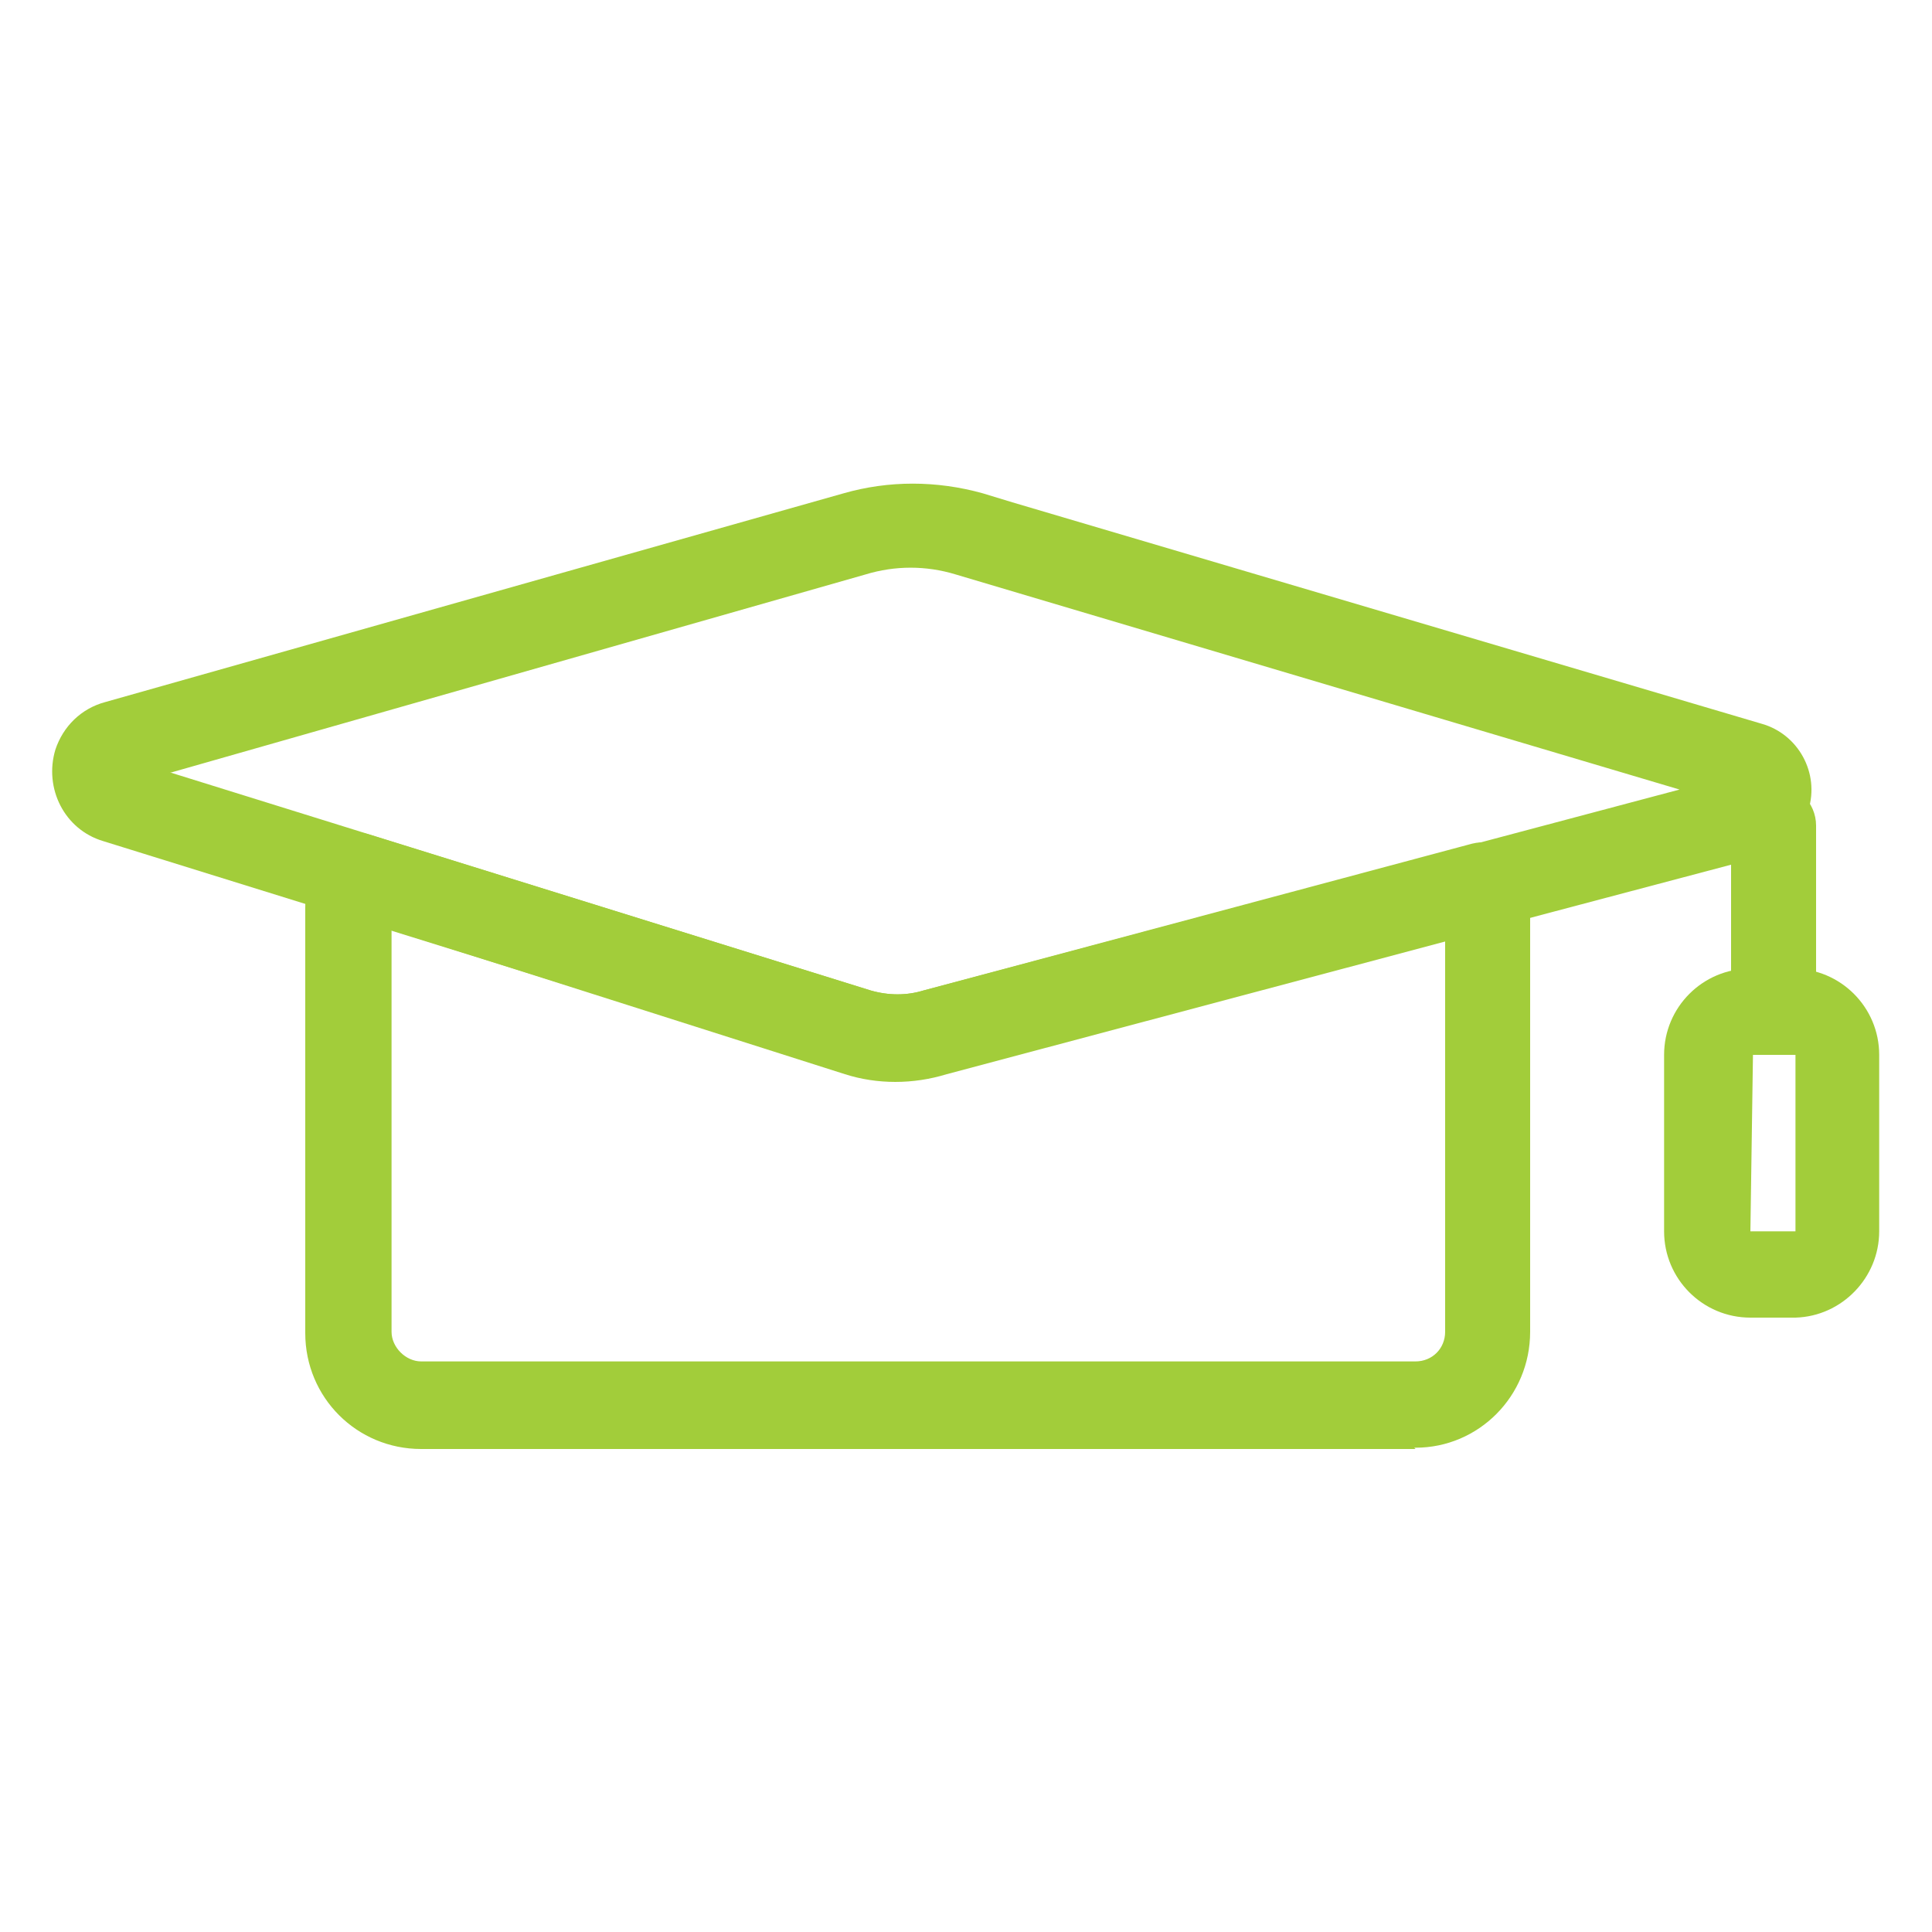 <svg viewBox="0 0 150 150" version="1.1" xmlns="http://www.w3.org/2000/svg" id="Layer_2">
  
  <defs>
    <style>
      .st0 {
        fill: none;
      }

      .st1 {
        fill: #a2cd3a;
      }
    </style>
  </defs>
  <g id="Layer_1-2">
    <rect height="150" width="150" class="st0"></rect>
    <g id="elearning">
      <path d="M139.4,102.3h-3.5c-3.7,0-6.7-3-6.7-6.7v-13.7c0-3.7,3-6.7,6.7-6.7h3.3c3.7,0,6.7,3,6.7,6.7v13.7c0,3.6-2.9,6.6-6.5,6.7ZM136.1,81.9l-.2,13.7h3.5v-13.7h-3.4Z" class="st1"></path>
      <path d="M137.7,81.9c-1.9,0-3.3-1.5-3.3-3.3v-14.5c0-1.9,1.5-3.3,3.3-3.3s3.3,1.5,3.3,3.3v14.5c0,1.9-1.5,3.3-3.3,3.3Z" class="st1"></path>
      <path d="M69.9,83.9c-1.5,0-2.9-.2-4.3-.7L8,65.3c-3-.9-4.6-4.1-3.7-7.1.6-1.8,2-3.2,3.9-3.7l57.3-16.2c3.5-1,7.2-1,10.8,0l2.3.7,58.2,17.2c2.8.8,4.5,3.8,3.6,6.7-.5,1.8-1.9,3.1-3.6,3.6h0l-63.1,16.7c-1.2.4-2.5.6-3.8.7ZM13.3,60l54.3,16.9c1.4.4,2.8.4,4.1,0l58.7-15.6-56.2-16.7c-2.3-.7-4.7-.7-7,0l-54,15.4h0Z" class="st1"></path>
      <path d="M109.9,112.5H32.7c-5,0-9-4-9-9v-33c0-1.5.4-2.9,1.1-4.2.8-1.4,2.4-2,3.9-1.5l38.9,12.1c1.4.4,2.8.4,4.1,0l42.6-11.4c1.6-.4,3.4.4,4,2,.4.9.5,1.9.5,2.9v33c0,5-4,9-8.9,9h-.1,0ZM30.4,72.2v31.2c0,1.2,1.1,2.3,2.3,2.3h77.2c1.3,0,2.3-1,2.3-2.3v-30.3l-38.7,10.3c-2.6.8-5.4.8-7.9,0l-35.2-11.2h0Z" class="st1"></path>
    </g>
  </g>
</svg>